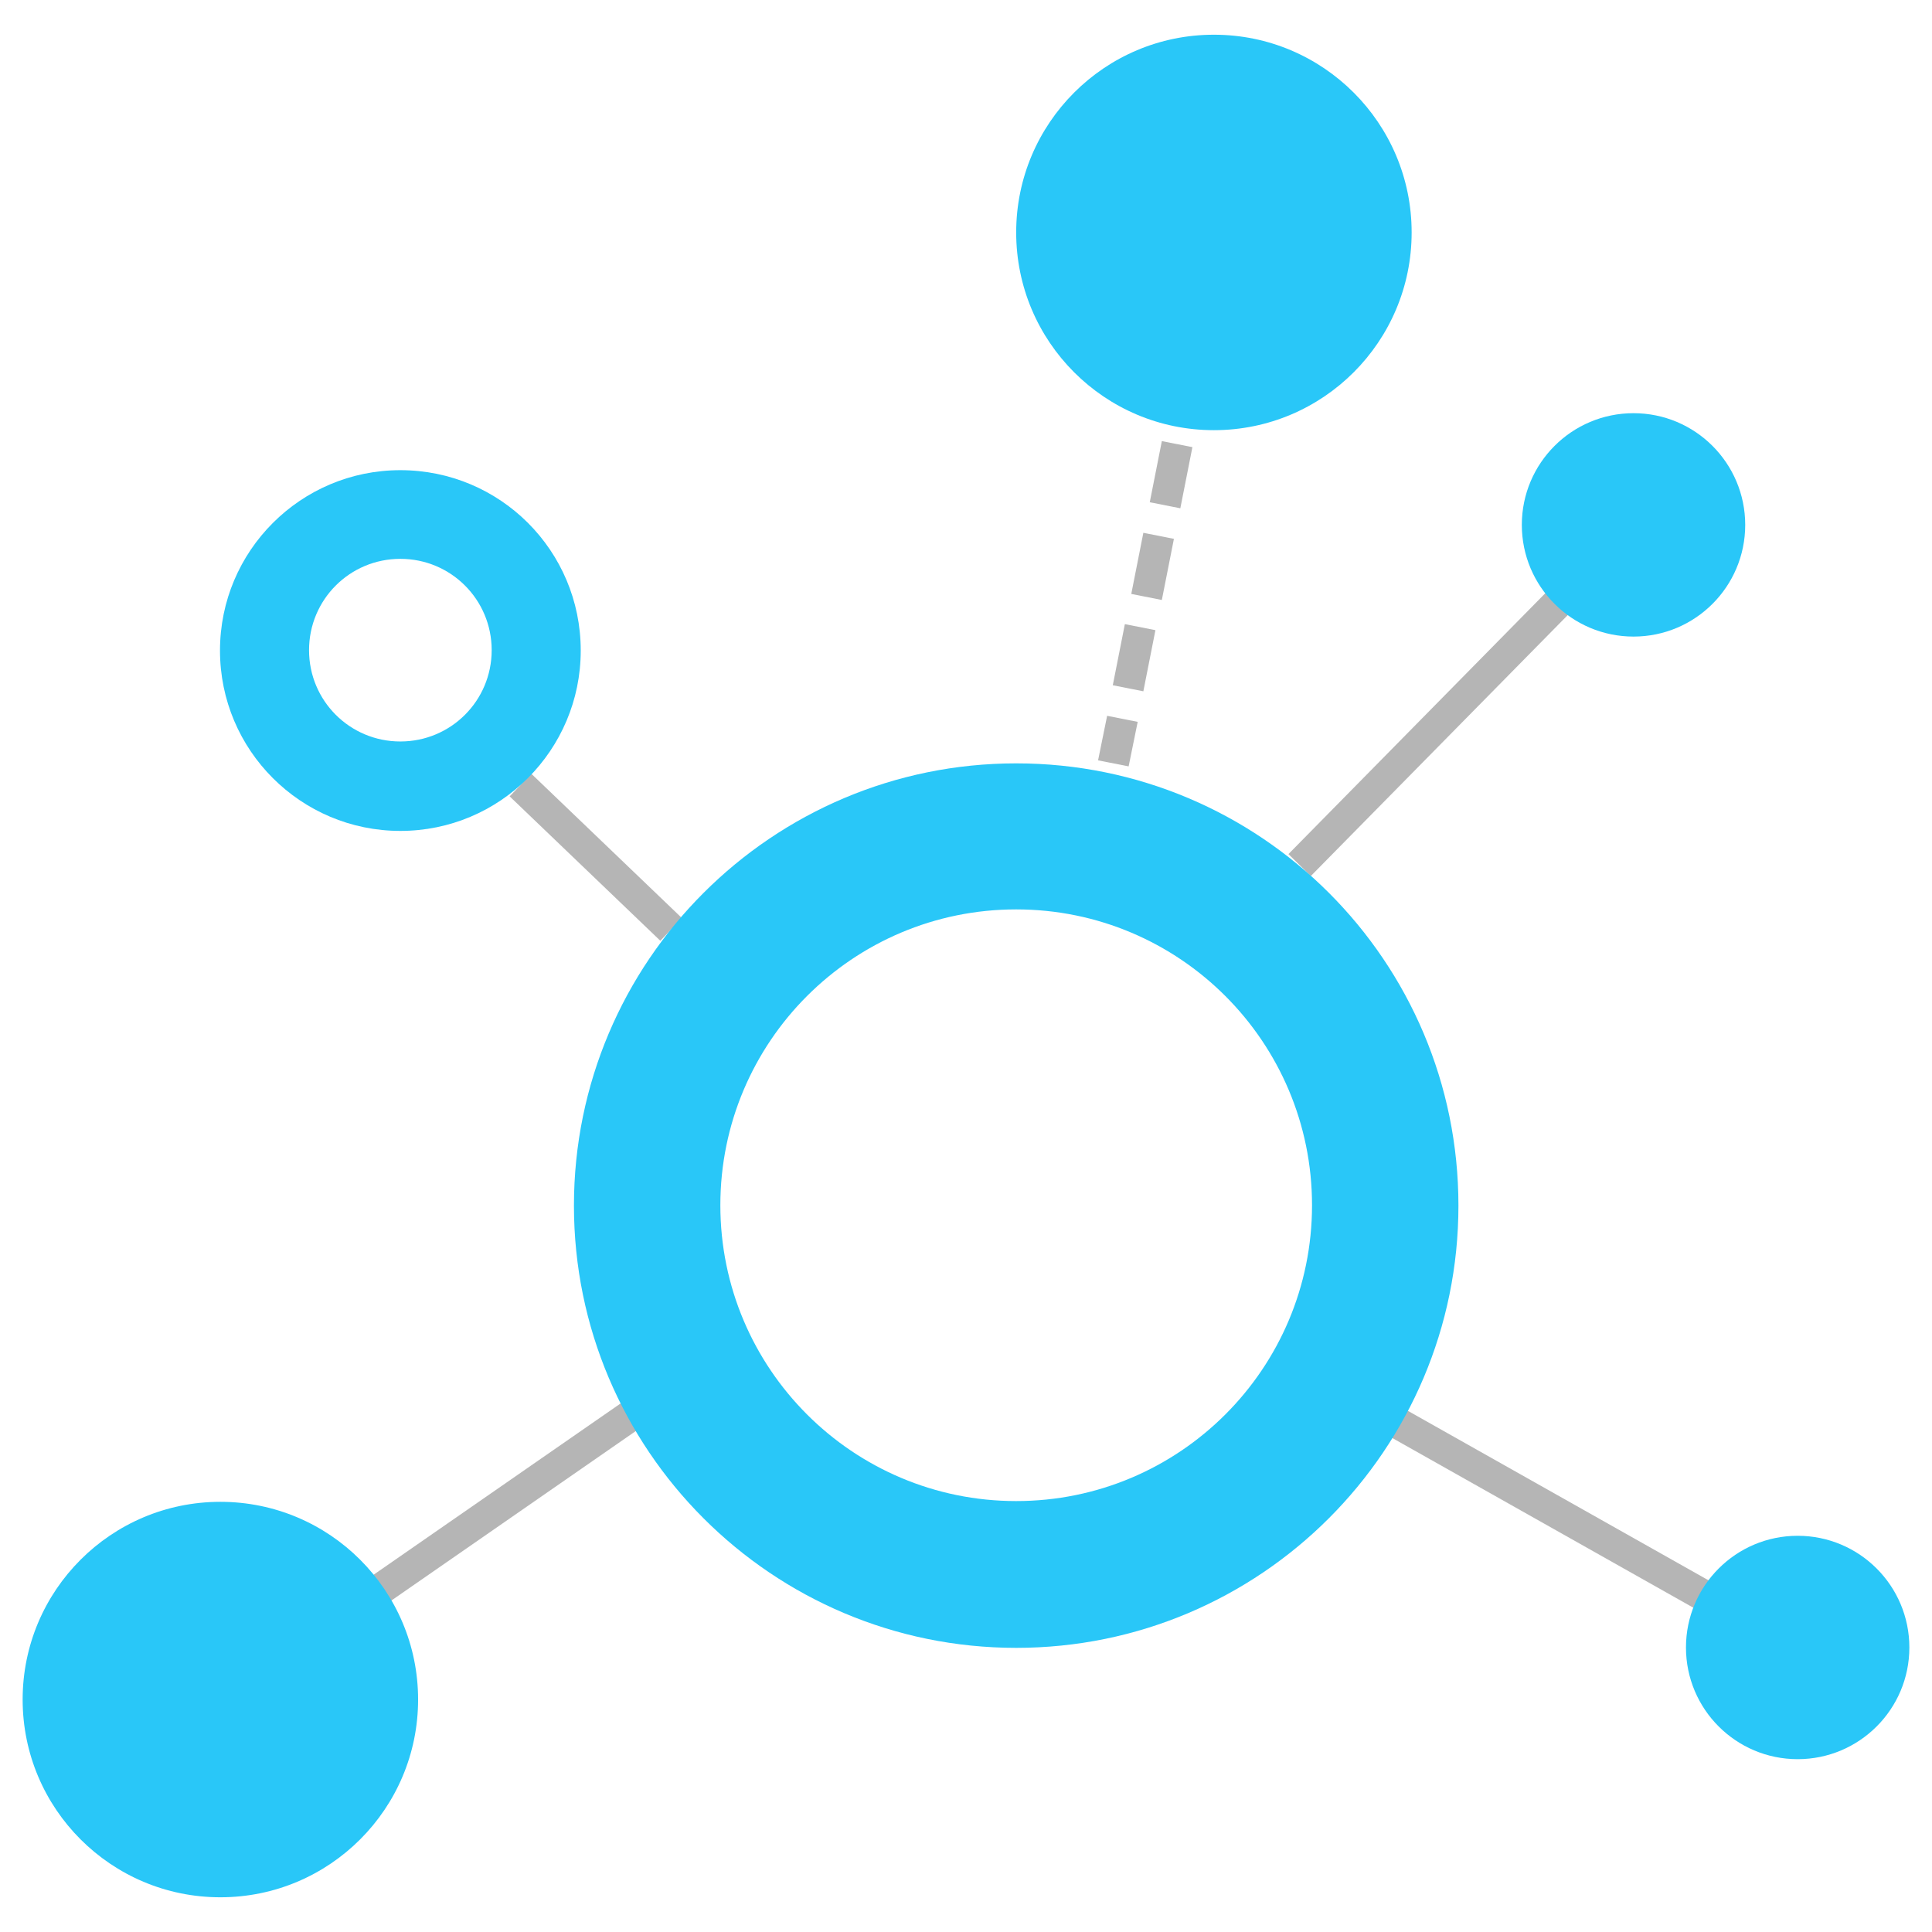 <?xml version="1.0" encoding="utf-8"?>
<!-- Generator: Adobe Illustrator 25.2.0, SVG Export Plug-In . SVG Version: 6.00 Build 0)  -->
<svg version="1.1" id="Layer_1" xmlns="http://www.w3.org/2000/svg" xmlns:xlink="http://www.w3.org/1999/xlink" x="0px" y="0px"
	 viewBox="0 0 512 512" style="enable-background:new 0 0 512 512;" xml:space="preserve">
<style type="text/css">
	.st0{fill:#B5B5B5;}
	.st1{fill:#29C7F8;}
</style>
<g id="Layer_1_1_">
</g>
<g id="Layer_2_1_">
	<g>
		<g>
			
				<rect x="153.7" y="199.5" transform="matrix(0.692 -0.722 0.722 0.692 -115.338 183.958)" class="st0" width="8.3" height="55.3"/>
		</g>
		<g>
			<path class="st0" d="M299.1,203.1l-8.1-1.6l2.4-11.8l8.1,1.6L299.1,203.1z M303,183.2l-8.1-1.6l3.2-16.2l8.1,1.6L303,183.2z
				 M307.9,159l-8.1-1.6l3.2-16.2l8.1,1.6L307.9,159z M312.8,134.7l-8.1-1.6l3.2-16.2l8.1,1.6L312.8,134.7z M317.6,110.4l-8.1-1.6
				l3.2-16.2l8.1,1.6L317.6,110.4z M322.5,86.2l-8.1-1.6l3.2-16.2l8.1,1.6L322.5,86.2z"/>
		</g>
		<g>
			
				<rect x="325.3" y="180.1" transform="matrix(0.702 -0.713 0.713 0.702 -15.32 331.852)" class="st0" width="126.5" height="8.3"/>
		</g>
		<g>
			
				<rect x="411" y="332" transform="matrix(0.491 -0.871 0.871 0.491 -139.066 566.435)" class="st0" width="8.3" height="140.5"/>
		</g>
		<g>
			
				<rect x="45.4" y="404.9" transform="matrix(0.822 -0.57 0.57 0.822 -212.017 140.126)" class="st0" width="145.3" height="8.3"/>
		</g>
		<g>
			<g>
				<path class="st1" d="M269.3,202.3c-64.7,0-117.2,52.5-117.2,117.2s52.5,117.2,117.2,117.2s117.2-52.5,117.2-117.2
					C386.5,254.7,334,202.3,269.3,202.3z M269.3,397.8c-43.3,0-78.4-35.1-78.4-78.4S226,241,269.3,241s78.4,35.1,78.4,78.4
					C347.7,362.7,312.6,397.8,269.3,397.8z"/>
			</g>
		</g>
		<g>
			<path class="st1" d="M106.1,124.6c-26.4,0-47.8,21.4-47.8,47.8s21.4,47.8,47.8,47.8s47.8-21.4,47.8-47.8
				C153.9,145.9,132.5,124.6,106.1,124.6z M106.1,196.5c-13.4,0-24.2-10.8-24.2-24.2s10.8-24.2,24.2-24.2s24.2,10.8,24.2,24.2
				C130.3,185.7,119.5,196.5,106.1,196.5z"/>
		</g>
		<g>
			<ellipse class="st1" cx="321.7" cy="61.6" rx="52.4" ry="52.4"/>
		</g>
		<g>
			<ellipse class="st1" cx="58.4" cy="450.4" rx="52.4" ry="52.4"/>
		</g>
		<g>
			<ellipse class="st1" cx="432.9" cy="139.1" rx="29.6" ry="29.6"/>
		</g>
		<g>
			<ellipse class="st1" cx="476.4" cy="436.6" rx="29.6" ry="29.6"/>
		</g>
	</g>
</g>
</svg>
